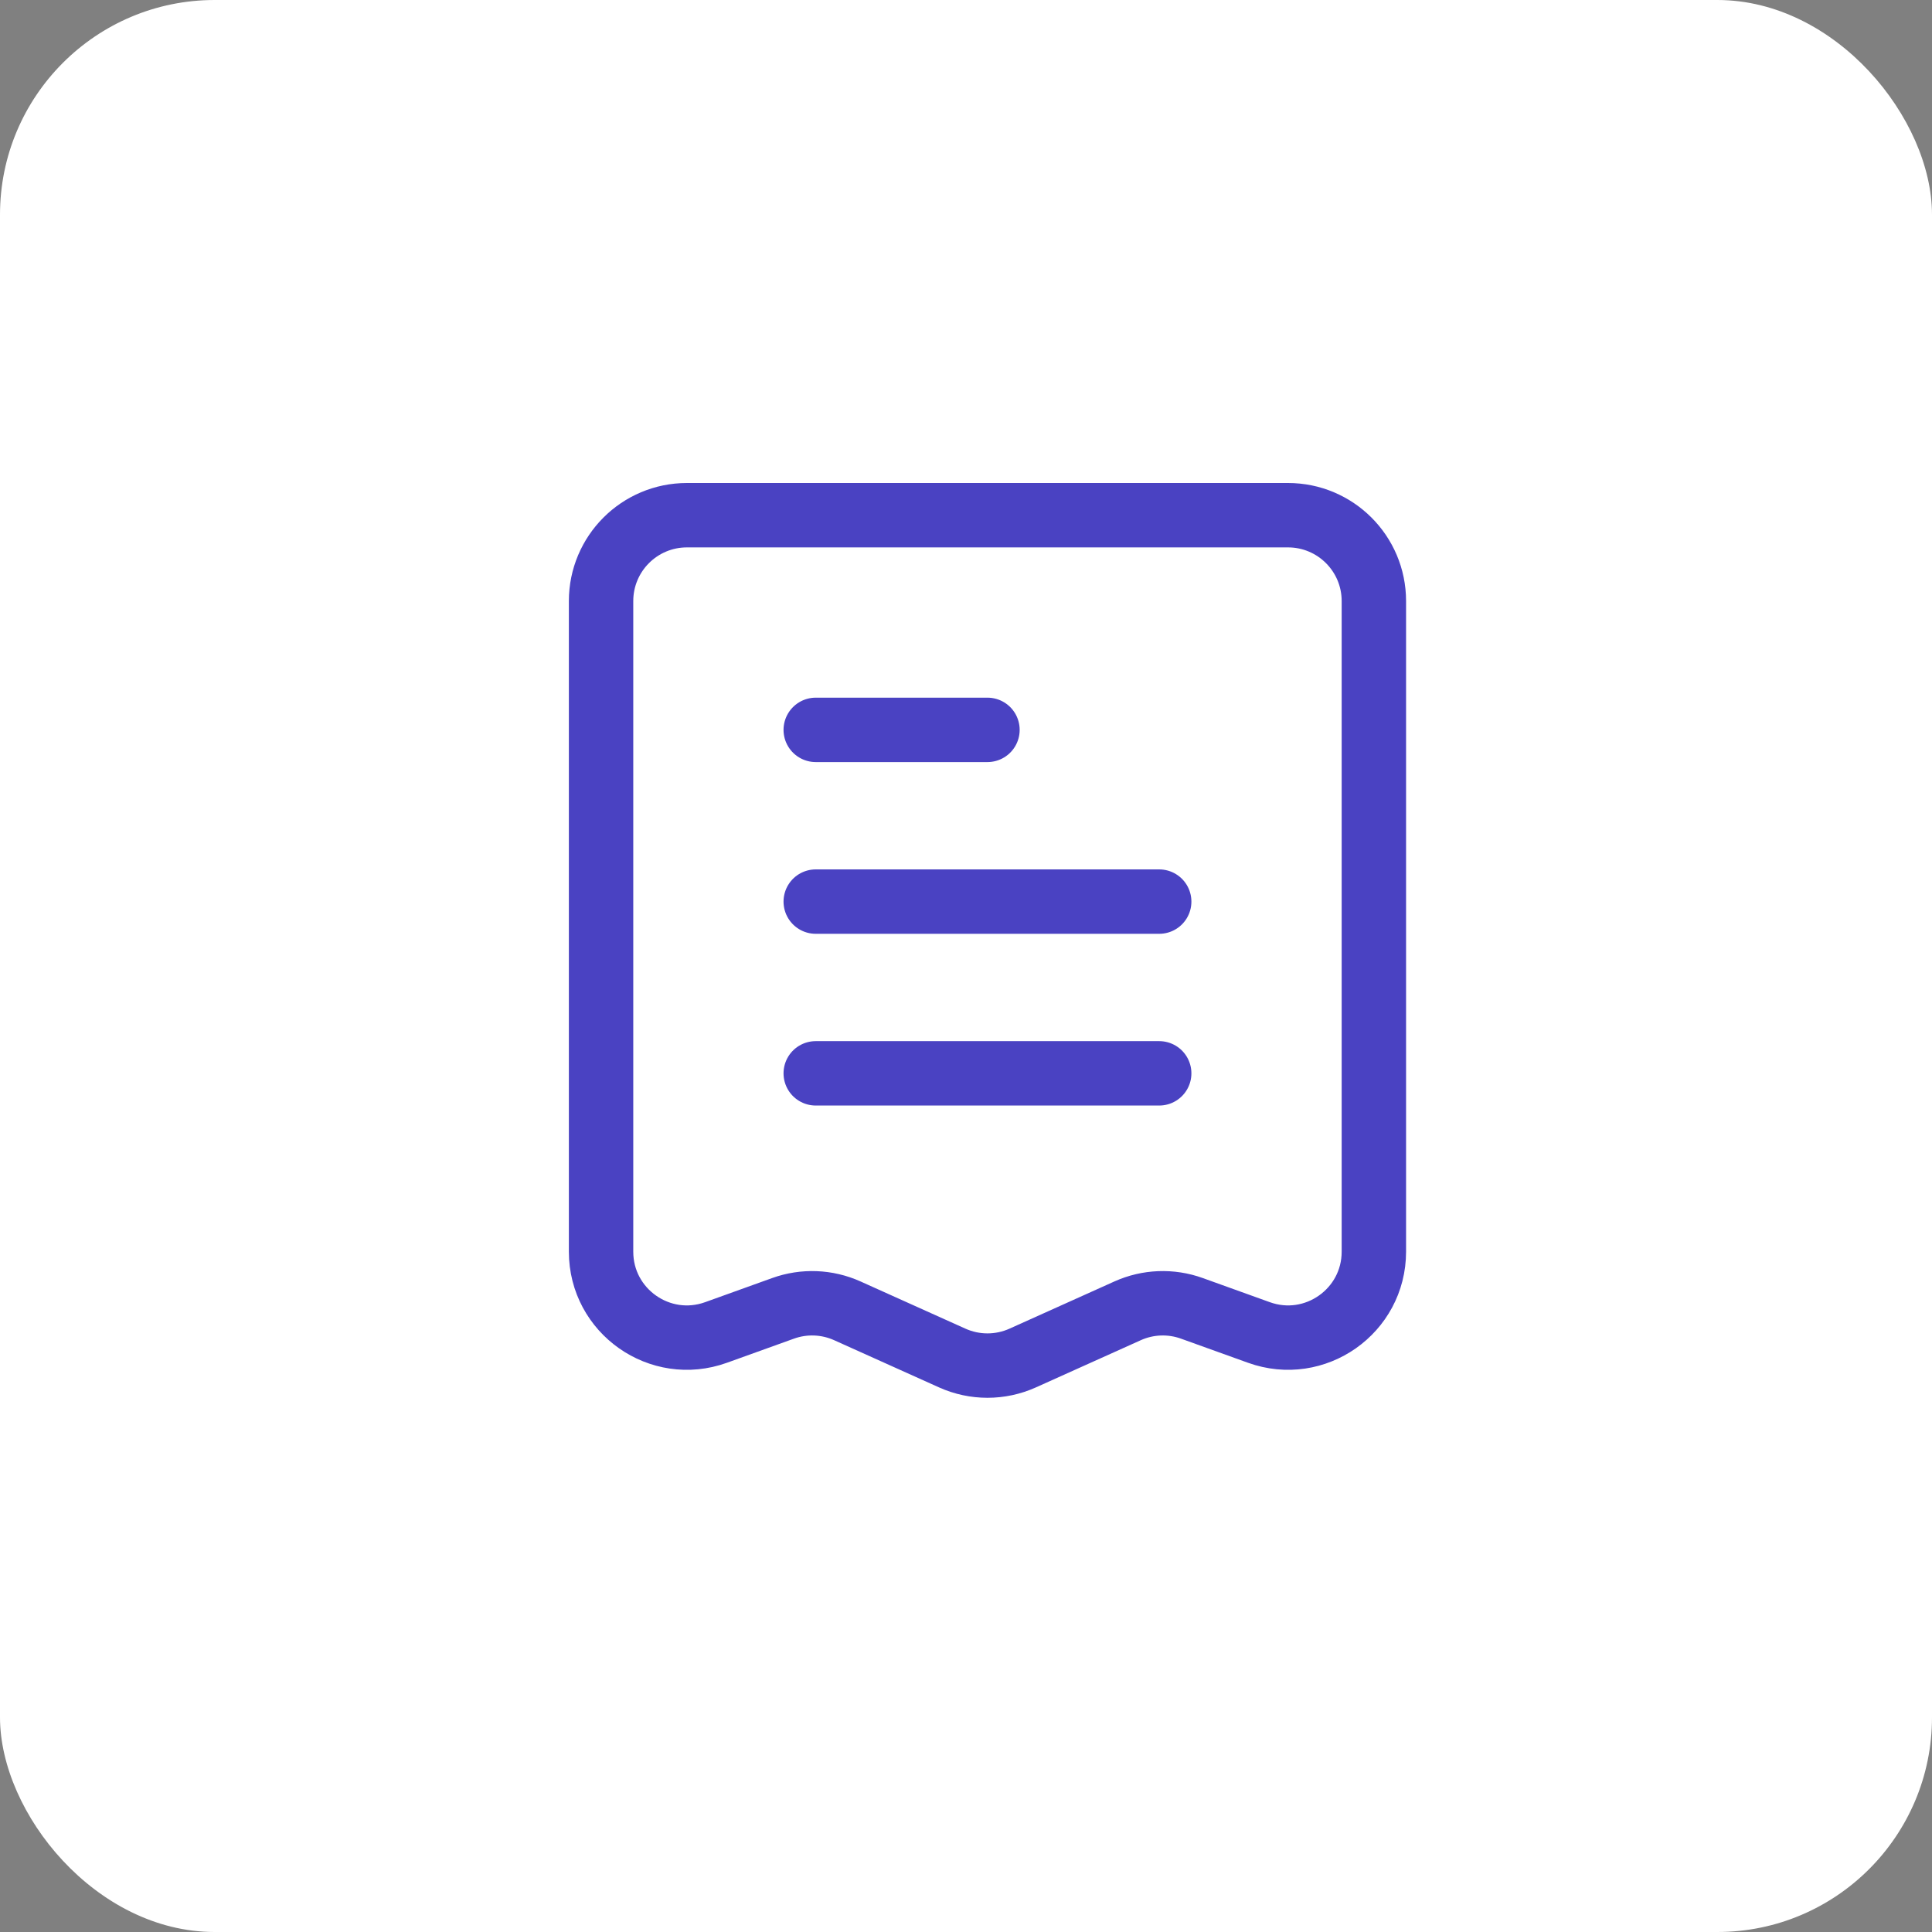 <svg width="45" height="45" viewBox="0 0 45 45" fill="none" xmlns="http://www.w3.org/2000/svg">
<rect x="0" y="0" width="45" height="45" fill="#808080" stroke="none"/>
<rect width="45" height="45" rx="5" fill="white"/>
<path d="M19 17H23M19 21H27M19 25H27M16 12H30C31.105 12 32 12.895 32 14V29.154C32 30.54 30.626 31.505 29.323 31.036L27.761 30.474C27.273 30.298 26.736 30.319 26.263 30.532L23.821 31.631C23.299 31.866 22.701 31.866 22.179 31.631L19.737 30.532C19.264 30.319 18.727 30.298 18.239 30.474L16.677 31.036C15.374 31.505 14 30.54 14 29.154V14C14 12.895 14.895 12 16 12Z" stroke="#4A42C2" stroke-width="1.5" stroke-linecap="round"/>
</svg>
